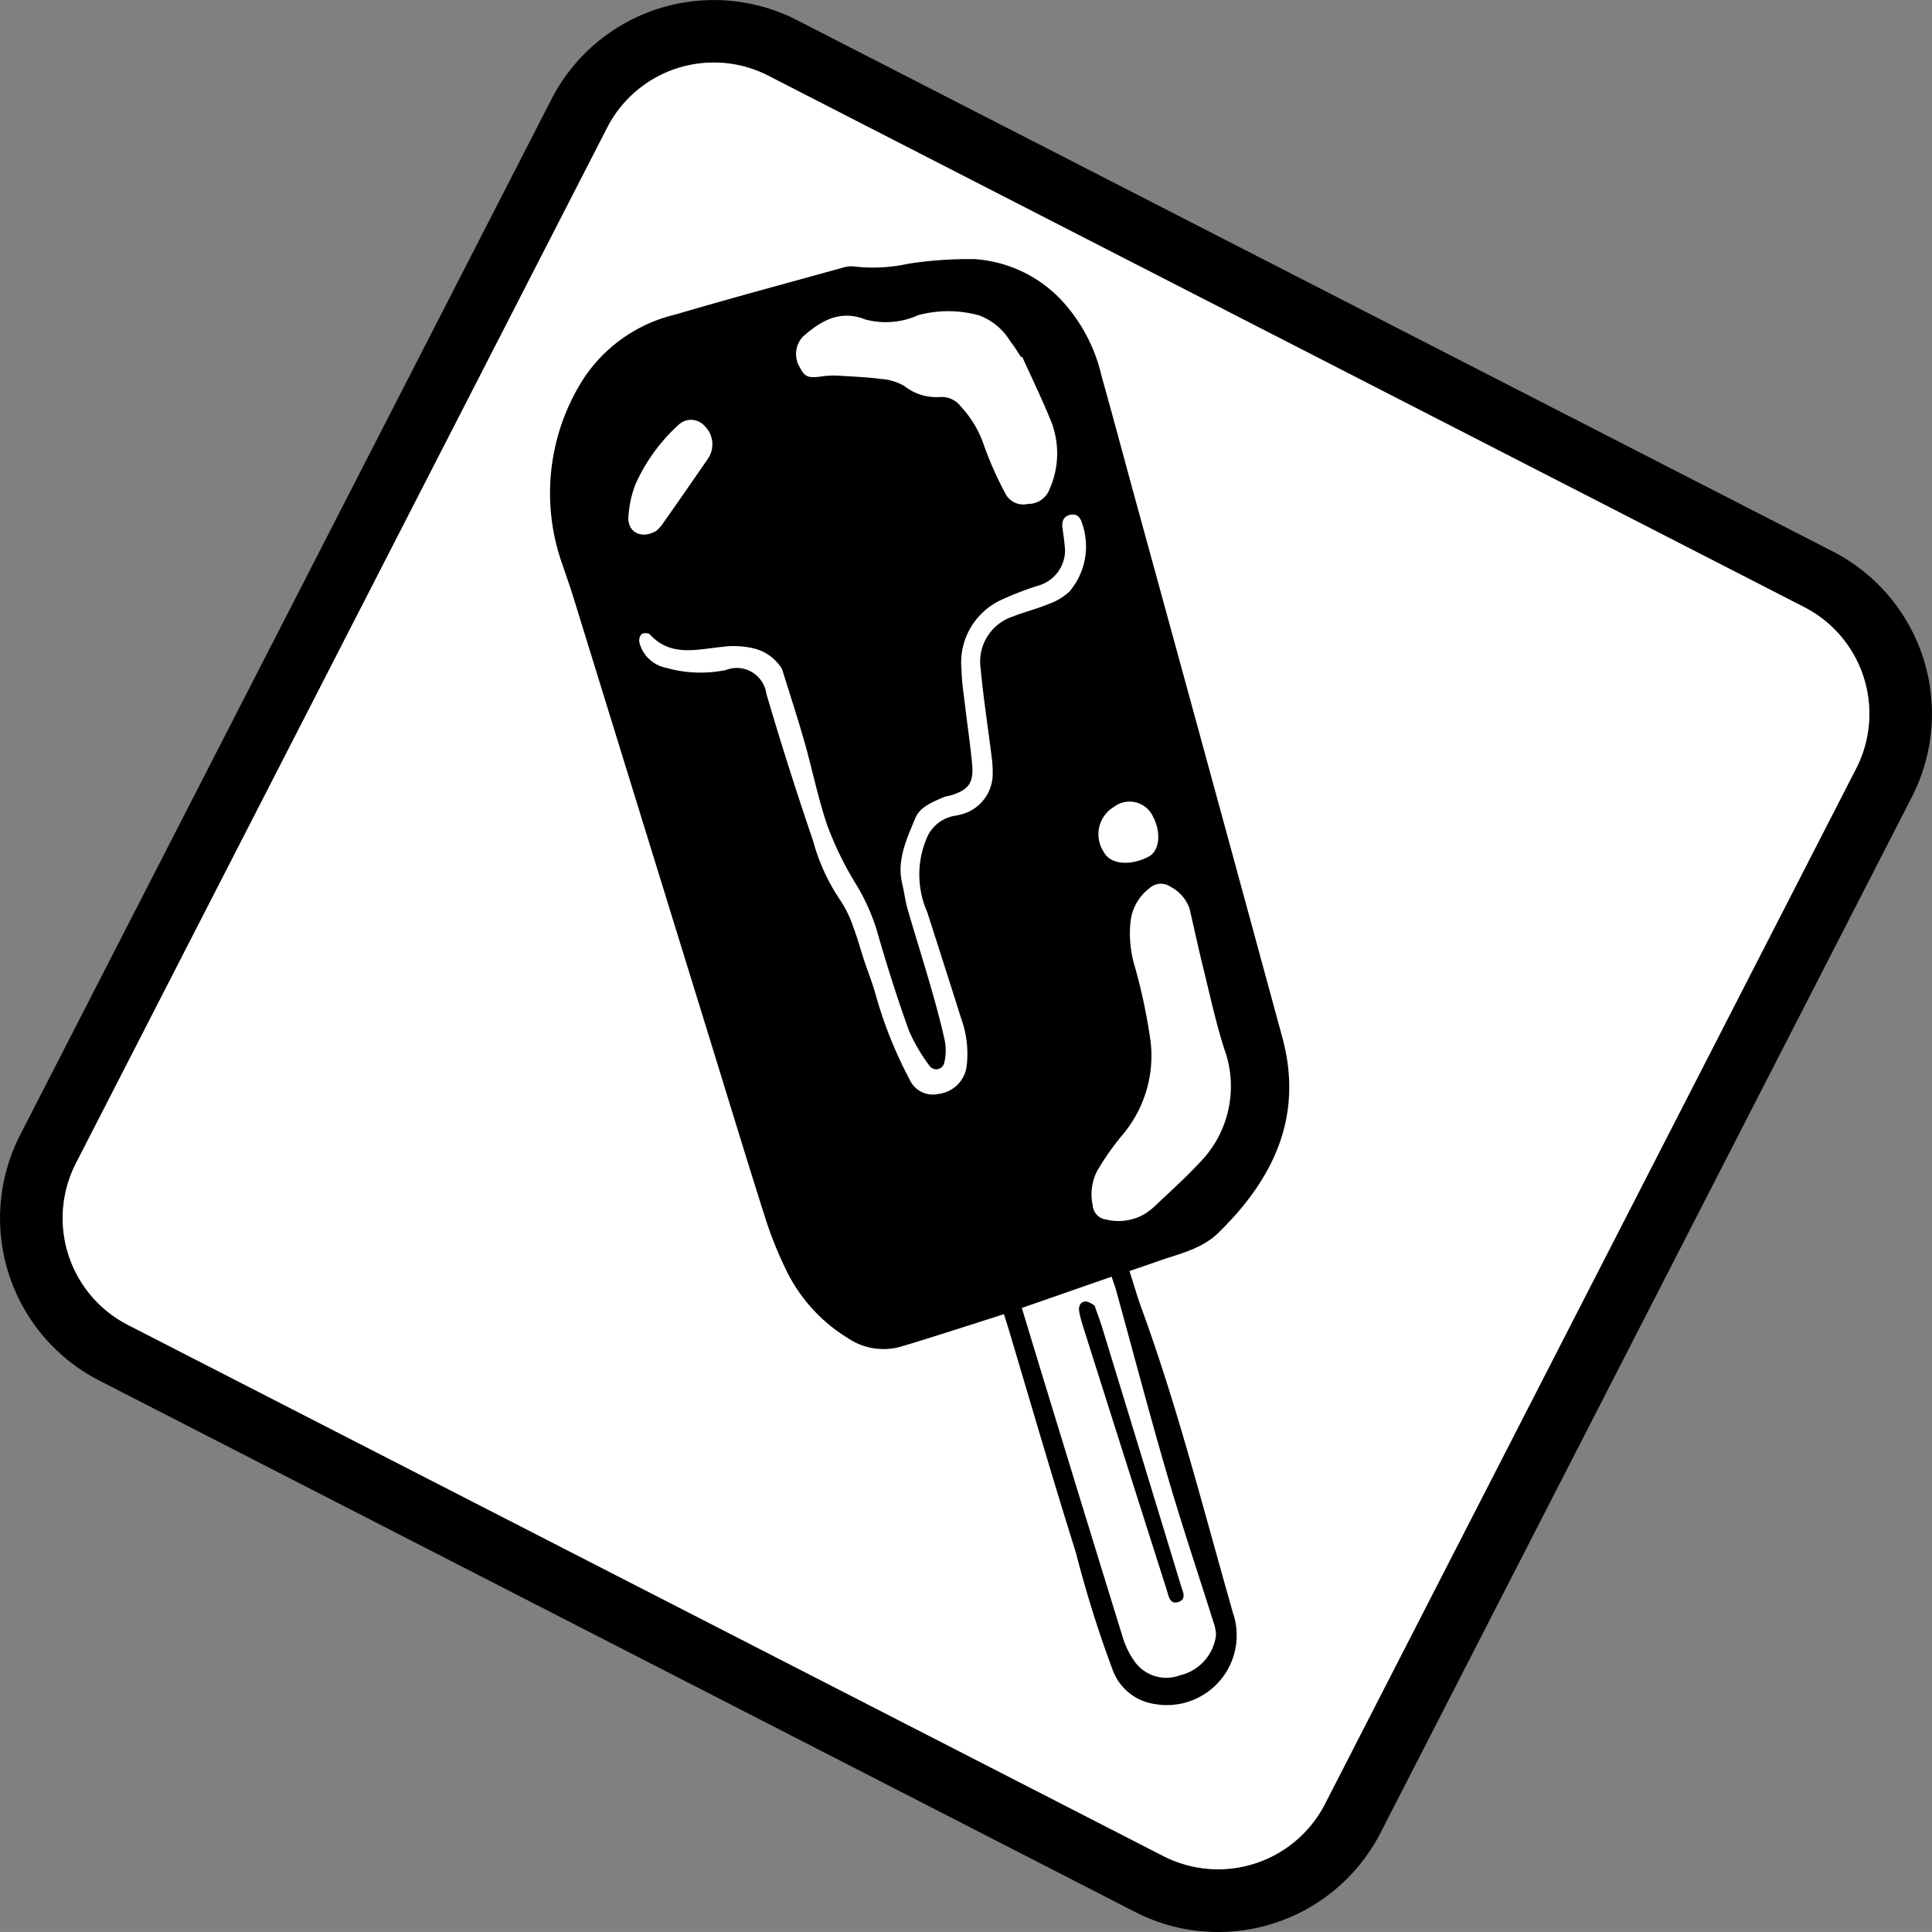 <svg xmlns="http://www.w3.org/2000/svg" xmlns:xlink="http://www.w3.org/1999/xlink" width="122" height="121.998" viewBox="0 0 122 121.998">
  <rect x="0" y="0" width="122" height="121.998" fill="#808080" stroke="none"/>
  <defs>
    <clipPath id="clip-path">
      <rect id="Rectangle_198" data-name="Rectangle 198" width="122" height="121.998" fill="none"/>
    </clipPath>
  </defs>
  <g id="mv-07" transform="translate(0 0)">
    <g id="Group_2283" data-name="Group 2283" transform="translate(0 0)" clip-path="url(#clip-path)">
      <path id="Path_5167" data-name="Path 5167" d="M76.913,122a11.429,11.429,0,0,1-5.235-1.266L6.253,87.17A11.523,11.523,0,0,1,1.267,71.678L34.829,6.253A11.524,11.524,0,0,1,50.321,1.267l65.425,33.561a11.522,11.522,0,0,1,4.986,15.493L87.171,115.746A11.521,11.521,0,0,1,76.913,122M45.081,3.951a7.565,7.565,0,0,0-6.735,4.106L4.784,73.481A7.566,7.566,0,0,0,8.057,83.653l65.425,33.561a7.586,7.586,0,0,0,10.172-3.275l33.561-65.425a7.581,7.581,0,0,0-3.273-10.17L48.518,4.784a7.506,7.506,0,0,0-3.437-.833" transform="translate(0 0)"/>
      <path id="Path_5168" data-name="Path 5168" d="M43.148,2.02a7.563,7.563,0,0,0-6.735,4.106L2.85,71.551A7.586,7.586,0,0,0,6.125,81.723L71.55,115.284a7.581,7.581,0,0,0,10.17-3.273l33.563-65.425a7.565,7.565,0,0,0-3.275-10.172L46.583,2.851a7.52,7.52,0,0,0-3.435-.831" transform="translate(1.933 1.931)" fill="#fff"/>
      <path id="Path_5169" data-name="Path 5169" d="M49.866,10.782a8.3,8.3,0,0,0-5.287-2.408,24.87,24.87,0,0,0-4.2.291,10.427,10.427,0,0,1-3.388.178,1.729,1.729,0,0,0-.786.08c-3.519.974-7.048,1.923-10.551,2.954a9.577,9.577,0,0,0-5.8,4.067,13.408,13.408,0,0,0-1.3,11.774c.237.7.483,1.393.7,2.1q4.3,13.923,8.6,27.849c1.137,3.681,2.253,7.367,3.421,11.038a23.954,23.954,0,0,0,1.318,3.361,10.308,10.308,0,0,0,3.961,4.44,4.012,4.012,0,0,0,3.273.563c1-.29,1.985-.606,2.973-.919,1.178-.37,2.351-.749,3.615-1.154.119.383.219.692.311,1,1.4,4.683,2.762,9.384,4.229,14.049A73.668,73.668,0,0,0,53.3,97.513a3.331,3.331,0,0,0,2.623,2.1,4.408,4.408,0,0,0,5.019-5.552c-.1-.282-.17-.577-.254-.869C58.919,86.972,57.323,80.7,55.1,74.621c-.272-.745-.489-1.512-.757-2.347.612-.211,1.144-.385,1.672-.577,1.352-.491,2.836-.771,3.9-1.8,3.505-3.4,5.436-7.373,4.08-12.369Q59.341,40.407,54.643,23.3c-.689-2.519-1.361-5.045-2.068-7.558a10.454,10.454,0,0,0-2.709-4.963M22.7,24.677a6.748,6.748,0,0,1,.469-2.136,11.332,11.332,0,0,1,2.694-3.7,1.143,1.143,0,0,1,1.629.047,1.617,1.617,0,0,1,.225,2.1q-1.447,2.1-2.913,4.188a2.84,2.84,0,0,1-.348.36c-.912.538-1.8.1-1.757-.863M53.524,73.584c1.07,3.873,2.089,7.76,3.216,11.616.91,3.116,1.946,6.2,2.921,9.294a2.411,2.411,0,0,1,.143.781A2.97,2.97,0,0,1,57.536,97.8a2.46,2.46,0,0,1-2.924-.949,5.432,5.432,0,0,1-.691-1.436q-2.89-9.357-5.745-18.724c-.2-.663-.4-1.328-.632-2.087l5.671-1.974c.117.356.227.651.309.953M58.14,49.408c.282,1.2.536,2.412.833,3.611.432,1.749.81,3.519,1.356,5.233a6.87,6.87,0,0,1-1.612,7.232c-.908.976-1.909,1.864-2.876,2.786a5.772,5.772,0,0,1-.565.417,3.313,3.313,0,0,1-2.431.329.958.958,0,0,1-.824-.894,3.214,3.214,0,0,1,.319-2.24,17.477,17.477,0,0,1,1.494-2.128,7.742,7.742,0,0,0,1.843-5.96,35.391,35.391,0,0,0-1.013-4.8,7.172,7.172,0,0,1-.256-2.774,3.062,3.062,0,0,1,1.2-2.124A1.063,1.063,0,0,1,56.922,48a2.488,2.488,0,0,1,1.219,1.4m-2.6-3.288c-1.164.6-2.408.479-2.809-.282a2.017,2.017,0,0,1,.64-2.874,1.626,1.626,0,0,1,2.459.63c.52.98.426,2.156-.29,2.525M51.374,25.127a4.405,4.405,0,0,1-.825,4.241,3.776,3.776,0,0,1-1.358.8c-.708.3-1.461.475-2.173.761a3,3,0,0,0-2.075,3.292c.174,1.864.464,3.717.694,5.575a7.18,7.18,0,0,1,.068,1,2.646,2.646,0,0,1-2.034,2.653c-.225.065-.466.08-.687.155a2.334,2.334,0,0,0-1.453,1.352,5.891,5.891,0,0,0,.043,4.661q1.077,3.345,2.138,6.7a6.568,6.568,0,0,1,.354,2.967,2.019,2.019,0,0,1-1.761,1.8,1.607,1.607,0,0,1-1.841-.892,26.969,26.969,0,0,1-2.13-5.3c-.207-.773-.511-1.52-.763-2.283-.219-.665-.4-1.35-.649-2a7.26,7.26,0,0,0-.863-1.782,12.509,12.509,0,0,1-1.7-3.73q-1.57-4.6-2.946-9.276a1.886,1.886,0,0,0-2.557-1.5,7.928,7.928,0,0,1-3.777-.141A2.175,2.175,0,0,1,23.4,32.6a.621.621,0,0,1,.123-.54.532.532,0,0,1,.524,0c1.3,1.44,2.942.964,4.5.808a5.522,5.522,0,0,1,2.083.09,2.88,2.88,0,0,1,1.772,1.3c.475,1.532.976,3.054,1.416,4.595.5,1.77.863,3.588,1.457,5.323a21.228,21.228,0,0,0,1.755,3.6,13,13,0,0,1,1.332,2.9c.616,2.154,1.291,4.292,2.046,6.4a10.973,10.973,0,0,0,1.313,2.244.519.519,0,0,0,.929-.217,3.258,3.258,0,0,0,.027-1.381c-.248-1.144-.561-2.275-.884-3.4-.473-1.641-.99-3.269-1.463-4.908-.149-.513-.205-1.05-.333-1.571-.37-1.51.274-2.836.814-4.155.307-.745,1.107-1.031,1.811-1.346a3.083,3.083,0,0,1,.391-.092c1.158-.346,1.5-.777,1.393-1.97s-.291-2.392-.43-3.59c-.094-.8-.223-1.594-.241-2.394a4.361,4.361,0,0,1,2.531-4.413,19.414,19.414,0,0,1,2.433-.927,2.328,2.328,0,0,0,1.575-2.173c-.025-.468-.094-.933-.16-1.4-.059-.415.035-.759.477-.861.464-.108.685.215.775.6m-1.86-6.191a5.559,5.559,0,0,1-.233,4.022,1.416,1.416,0,0,1-1.344.878,1.265,1.265,0,0,1-1.434-.673,22.318,22.318,0,0,1-1.338-3.014,6.717,6.717,0,0,0-1.471-2.469,1.508,1.508,0,0,0-1.316-.593,3.249,3.249,0,0,1-2.242-.694,3.382,3.382,0,0,0-1.493-.448c-.857-.113-1.727-.147-2.594-.2a5.152,5.152,0,0,0-1,.023c-.982.143-1.182.08-1.512-.548a1.608,1.608,0,0,1,.2-1.954c1.121-.992,2.341-1.706,3.922-1.08A4.966,4.966,0,0,0,41,11.913a7.305,7.305,0,0,1,3.861.018,3.9,3.9,0,0,1,1.962,1.645c.254.307.454.661.679.994l.067-.031c.655,1.463,1.371,2.9,1.948,4.4" transform="translate(16.981 7.989)"/>
      <path id="Path_5170" data-name="Path 5170" d="M35.807,42.257c.19.546.348.953.475,1.367q2.5,8.163,4.984,16.33c.11.36.383.861-.164,1.037s-.614-.393-.728-.749q-2.67-8.371-5.321-16.75a7.524,7.524,0,0,1-.2-.777c-.065-.329,0-.659.368-.7.209-.023.442.178.583.241" transform="translate(33.307 40.171)"/>
    </g>
  </g>
</svg>
